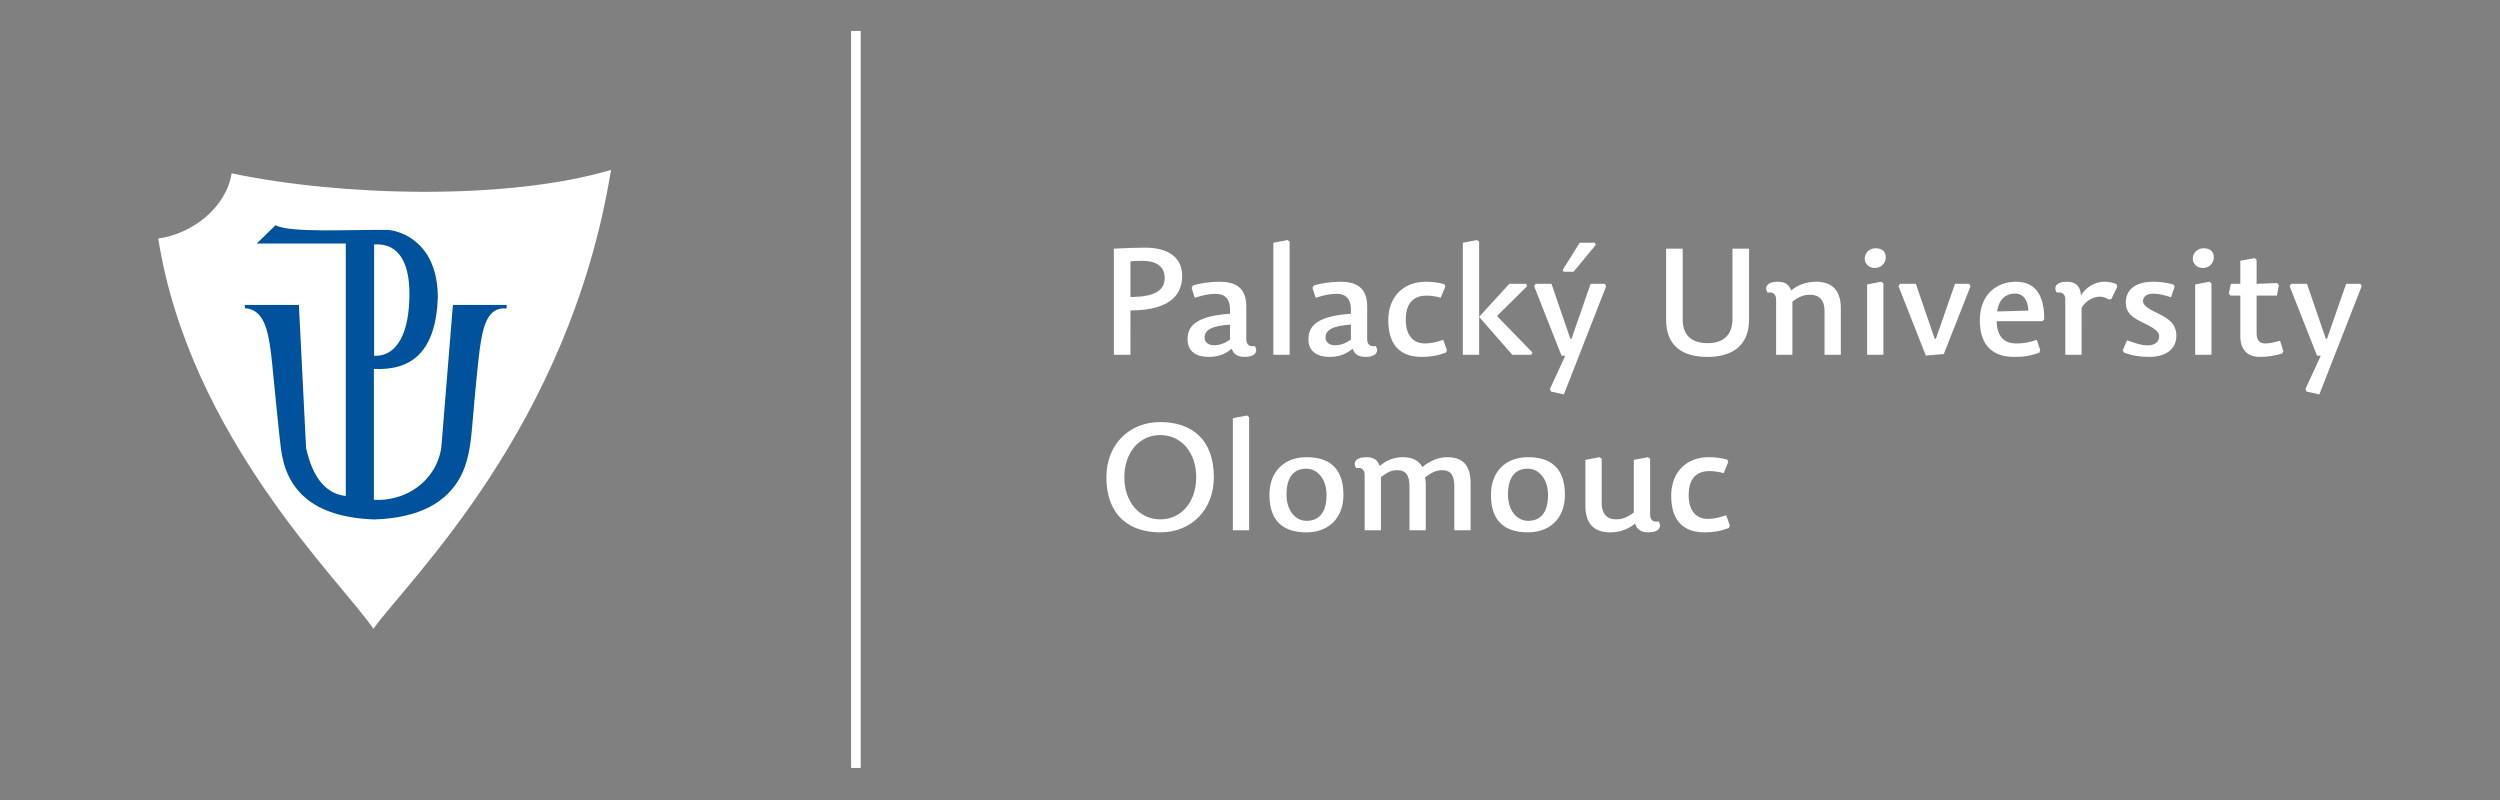 <?xml version="1.0" encoding="utf-8"?>
<!-- Generator: Adobe Illustrator 22.0.1, SVG Export Plug-In . SVG Version: 6.00 Build 0)  -->
<svg version="1.1" baseProfile="tiny" id="Layer_1" xmlns="http://www.w3.org/2000/svg" xmlns:xlink="http://www.w3.org/1999/xlink"
	 x="0px" y="0px" viewBox="0 0 410.727 131.453" xml:space="preserve">
<rect x="0" y="0" width="410.727" height="131.453" fill="#808080" stroke="none"/>
<path fill-rule="evenodd" fill="#FFFFFF" d="M190.61,87.461c5.205,0,8.814-3.78,8.814-9.06c0-6.262-3.683-9.061-8.814-9.061
	c-5.182,0-8.84,3.781-8.84,9.061C181.77,84.638,185.502,87.461,190.61,87.461L190.61,87.461z M184.716,78.401
	c0-3.978,2.406-6.925,5.894-6.925c3.535,0,5.917,2.946,5.917,6.925c0,3.978-2.382,6.924-5.893,6.924
	C187.122,85.325,184.716,82.379,184.716,78.401L184.716,78.401z M204.875,68.26l-2.331,0.442v18.416h2.676V68.53L204.875,68.26
	L204.875,68.26z M214.649,87.461c3.585,0,6.065-2.308,6.065-6.163c0-4.591-2.53-6.188-6.065-6.188c-3.612,0-6.091,2.309-6.091,6.188
	C208.557,85.866,211.088,87.461,214.649,87.461L214.649,87.461z M214.649,85.57c-1.866,0-3.29-1.767-3.29-4.272
	c0-3.191,1.398-4.297,3.264-4.297c1.868,0,3.316,1.768,3.316,4.297C217.939,84.49,216.491,85.57,214.649,85.57L214.649,85.57z
	 M233.678,76.731c-0.566-1.056-1.62-1.62-3.242-1.62c-1.548,0-2.847,0.639-3.757,1.448c-0.344-0.982-0.981-1.448-2.185-1.448
	c-1.84,0-2.259,0.958-1.694,1.793c0.81-0.148,1.399,0.172,1.399,1.13v9.085h2.676v-8.741c1.129-0.859,1.768-1.129,2.727-1.129
	c1.423,0,1.964,0.958,1.964,2.602v7.268h2.677v-7.587c0-0.369-0.05-0.761-0.124-1.105c1.252-0.908,1.891-1.178,2.847-1.178
	c1.425,0,1.965,0.958,1.965,2.602v7.268h2.676v-7.661c0-2.652-0.981-4.346-3.806-4.346C236.256,75.11,234.88,75.749,233.678,76.731
	L233.678,76.731z M251.038,87.461c3.583,0,6.064-2.308,6.064-6.163c0-4.591-2.53-6.188-6.064-6.188c-3.609,0-6.09,2.309-6.09,6.188
	C244.948,85.866,247.477,87.461,251.038,87.461L251.038,87.461z M251.038,85.57c-1.866,0-3.292-1.767-3.292-4.272
	c0-3.191,1.401-4.297,3.266-4.297c1.866,0,3.314,1.768,3.314,4.297C254.327,84.49,252.879,85.57,251.038,85.57L251.038,85.57z
	 M260.467,75.553v7.562c0,2.652,1.177,4.346,4.052,4.346c1.767,0,3.166-0.637,4.1-1.448c0.343,0.982,0.981,1.448,2.185,1.448
	c1.84,0,2.234-0.957,1.694-1.791c-0.811,0.147-1.399-0.148-1.399-1.131v-9.158l-0.344-0.27l-2.332,0.442v8.643
	c-1.155,0.859-1.915,1.129-2.973,1.129c-1.448,0-2.308-0.957-2.308-2.603v-7.342l-0.343-0.27L260.467,75.553L260.467,75.553z
	 M277.434,81.347c0-2.235,0.858-3.954,3.437-3.954c0.64,0,1.572,0.124,2.308,0.344l0.762-1.841l-0.171-0.394
	c-1.106-0.269-1.916-0.393-3.046-0.393c-3.61,0-6.163,2.407-6.163,6.335c0,4.42,2.332,6.015,5.476,6.015
	c1.522,0,2.601-0.196,4.002-0.711l0.148-0.442l-0.589-1.645c-1.203,0.392-2.063,0.589-3.021,0.589
	C278.587,85.251,277.434,83.827,277.434,81.347z"/>
<path fill-rule="evenodd" fill="#FFFFFF" d="M185.724,48.79v-5.844c0.54-0.073,1.031-0.097,1.939-0.097
	c2.161,0,3.683,0.834,3.683,2.799C191.346,47.415,190.217,48.79,185.724,48.79L185.724,48.79z M185.724,51
	c7.194,0,8.495-3.167,8.495-5.697c0-2.848-2.111-4.616-6.04-4.616c-1.623,0-3.562,0.073-5.182,0.171v17.434h2.726V51L185.724,51z
	 M202.076,53.333v2.48c-0.81,0.565-1.67,0.909-2.628,0.909c-0.834,0-1.547-0.442-1.547-1.253
	C197.902,54.241,199.008,53.529,202.076,53.333L202.076,53.333z M204.753,55.715v-5.378c0-3.241-1.988-4.051-4.394-4.051
	c-1.449,0-3.095,0.221-4.371,0.613l-0.222,0.393l0.517,1.62c1.349-0.393,2.308-0.639,3.388-0.639c1.646,0,2.553,0.835,2.406,3.267
	l-1.277,0.122c-4.174,0.516-5.697,1.817-5.697,4.101c0,2.014,1.498,2.873,3.413,2.873c1.645,0,2.702-0.418,3.855-1.351
	c0.271,0.909,0.983,1.351,2.111,1.351c1.817,0,2.235-0.957,1.67-1.793C205.342,56.992,204.753,56.696,204.753,55.715L204.753,55.715
	z M211.531,39.434l-2.333,0.442v18.416h2.676V39.704L211.531,39.434L211.531,39.434z M221.94,53.333v2.48
	c-0.81,0.565-1.668,0.909-2.627,0.909c-0.835,0-1.548-0.442-1.548-1.253C217.765,54.241,218.872,53.529,221.94,53.333L221.94,53.333
	z M224.616,55.715v-5.378c0-3.241-1.989-4.051-4.395-4.051c-1.448,0-3.093,0.221-4.371,0.613l-0.222,0.393l0.517,1.62
	c1.349-0.393,2.308-0.639,3.388-0.639c1.646,0,2.554,0.835,2.406,3.267l-1.275,0.122c-4.174,0.516-5.698,1.817-5.698,4.101
	c0,2.014,1.498,2.873,3.414,2.873c1.644,0,2.701-0.418,3.854-1.351c0.27,0.909,0.983,1.351,2.112,1.351
	c1.817,0,2.234-0.957,1.669-1.793C225.206,56.992,224.616,56.696,224.616,55.715L224.616,55.715z M230.951,52.522
	c0-2.234,0.86-3.953,3.438-3.953c0.638,0,1.572,0.122,2.308,0.343l0.761-1.841l-0.172-0.393c-1.104-0.27-1.915-0.393-3.044-0.393
	c-3.61,0-6.164,2.406-6.164,6.334c0,4.42,2.332,6.016,5.475,6.016c1.522,0,2.604-0.196,4.002-0.712l0.148-0.442l-0.589-1.645
	c-1.203,0.392-2.063,0.589-3.019,0.589C232.106,56.426,230.951,55.002,230.951,52.522L230.951,52.522z M247.967,46.629l-4.959,5.426
	V39.704l-0.344-0.27l-2.332,0.442v18.416h2.676v-6.237l5.45,6.237h3.119l0.196-0.368l-5.746-5.918l0.024-0.196l4.838-4.788
	l-0.147-0.393H247.967L247.967,46.629z M252.043,47.022l4.494,11.394l0.613,0.049l-2.504,5.427l0.171,0.442l2.112,0.466
	l6.949-17.778l-0.221-0.393h-2.333l-3.142,9.036l-0.196-0.024l-3.095-9.012h-2.602L252.043,47.022L252.043,47.022z M256.881,44.64
	h1.646l3.635-4.395l-0.172-0.369h-2.456l-2.799,4.469L256.881,44.64L256.881,44.64z M287.352,40.859h-2.725v11.565
	c0,2.776-1.67,3.954-4.076,3.954c-2.43,0-4.101-1.129-4.101-3.855V40.859h-2.725v11.663c0,4.445,2.848,6.115,6.778,6.115
	c3.88,0,6.85-1.67,6.85-6.139V40.859L287.352,40.859z M302.429,58.292v-7.66c0-2.652-1.177-4.346-4.052-4.346
	c-1.767,0-3.191,0.638-4.1,1.448c-0.343-0.982-0.981-1.448-2.185-1.448c-1.841,0-2.259,0.957-1.694,1.791
	c0.812-0.147,1.4,0.172,1.4,1.131v9.085h2.676v-8.741c1.131-0.859,1.915-1.129,2.973-1.129c1.448,0,2.308,0.958,2.308,2.603v7.267
	H302.429L302.429,58.292z M309.083,46.286l-2.332,0.441v11.565h2.676V46.556L309.083,46.286L309.083,46.286z M308.126,40.785
	c-0.983,0-1.768,0.736-1.768,1.719c0,0.81,0.662,1.522,1.67,1.522c1.104,0,1.792-0.885,1.792-1.768
	C309.82,41.399,309.255,40.785,308.126,40.785L308.126,40.785z M311.907,47.022l4.493,11.394l2.947-0.246l4.395-11.148l-0.221-0.393
	h-2.332l-3.144,9.036l-0.197-0.024l-3.092-9.012h-2.602L311.907,47.022L311.907,47.022z M328.04,52.768h7.537l0.27-0.344
	c0-4.076-1.522-6.138-4.69-6.138c-2.897,0-5.892,1.891-5.892,6.334c0,4.445,2.456,6.016,5.622,6.016c1.646,0,2.75-0.172,4.174-0.712
	l0.122-0.442l-0.564-1.645c-1.204,0.392-2.063,0.589-3.389,0.589C329.071,56.426,328.065,55.051,328.04,52.768L328.04,52.768z
	 M328.114,51.172c0.269-2.111,1.571-2.947,2.896-2.947c1.475,0,2.161,1.13,2.235,2.8L328.114,51.172L328.114,51.172z
	 M341.985,50.558c0.761-1.277,2.063-1.818,2.971-1.818c0.566,0,1.007,0.172,1.498,0.467l0.417-0.074l0.983-2.039l-0.147-0.417
	c-0.59-0.27-1.302-0.393-1.965-0.393c-1.645,0-3.144,1.006-3.855,2.258c-0.097-1.719-1.081-2.258-2.282-2.258
	c-1.843,0-2.259,0.957-1.695,1.791c0.81-0.147,1.401,0.172,1.401,1.131v9.085h2.675V50.558L341.985,50.558z M353.772,46.286
	c-3.118,0-4.518,1.448-4.518,3.363c0,1.915,1.18,2.554,3.119,3.512c1.719,0.835,2.357,1.375,2.357,2.087
	c0,0.909-0.687,1.498-1.94,1.498c-0.983,0-2.234-0.442-3.34-0.835l-0.712,1.67l0.246,0.367c1.425,0.516,2.775,0.688,4.125,0.688
	c2.456,0,4.445-1.081,4.445-3.463c0-1.939-1.203-2.799-3.069-3.708c-1.817-0.859-2.406-1.375-2.406-1.989
	c0-0.712,0.541-1.228,1.718-1.228c0.836,0,1.94,0.27,2.873,0.59l0.613-1.744l-0.221-0.369
	C355.859,46.433,354.902,46.286,353.772,46.286L353.772,46.286z M362.98,46.286l-2.333,0.441v11.565h2.677V46.556L362.98,46.286
	L362.98,46.286z M362.022,40.785c-0.981,0-1.768,0.736-1.768,1.719c0,0.81,0.664,1.522,1.67,1.522c1.105,0,1.793-0.885,1.793-1.768
	C363.716,41.399,363.152,40.785,362.022,40.785L362.022,40.785z M370.739,46.629v-3.953l-0.344-0.27l-2.332,0.442v3.781h-1.548
	l-0.343,1.596l0.295,0.344h1.596v6.654c0,2.308,1.227,3.413,3.216,3.413c1.326,0,2.482-0.221,3.635-0.54l0.221-0.369l-0.54-1.743
	c-1.08,0.295-1.744,0.441-2.455,0.441c-0.959,0-1.401-0.613-1.401-1.669v-6.188h3.34l0.319-1.744l-0.295-0.319L370.739,46.629
	L370.739,46.629z M376.166,47.022l4.493,11.394l0.613,0.049l-2.504,5.427l0.172,0.442l2.111,0.466L388,47.022l-0.221-0.393h-2.332
	l-3.144,9.036l-0.196-0.024l-3.093-9.012h-2.601L376.166,47.022z"/>
<path fill-rule="evenodd" fill="#FFFFFF" d="M61.351,103.308c5.697-8.025,32.151-32.996,39.033-75.393
	c-17.041,5.049-44.348,4.357-62.332,0.557C37.196,34.017,31.683,38.409,26,39.186C31.153,71.883,56.18,95.628,61.351,103.308z"/>
<path fill-rule="evenodd" fill="#00529C" d="M61.462,40.165c4.211-0.315,6.048,3.308,5.779,9.15
	c-0.211,6.505-2.686,9.311-5.779,9.135V40.165L61.462,40.165z M83.234,50.095h-8.826l-1.905,23.472
	c-0.917,5.689-6.051,8.85-11.076,8.547V60.607c6.204,0.301,10.158-2.788,10.506-11.684c0-8.911-5.85-10.936-8.118-11.142
	c-5.86-0.113-16.079,0.553-18.544-0.779l-3.103,3.012h14.641v41.468c-3.13-0.324-5.41-2.818-6.526-7.89l-1.177-23.497h-8.89
	l0.018,0.542c2.944,0.178,3.78,3.192,4.297,7.464c0.281,2.314,0.48,4.936,0.793,7.819c0.305,2.792,0.527,5.422,0.839,7.843
	c0.839,6.514,4.978,11.214,15.328,11.577c7.674-0.241,11.954-2.98,14.108-6.917c1.29-2.36,1.703-5.212,1.945-8.048
	c0.333-3.915,0.737-8.33,1.112-11.701c0.568-5.092,1.412-8.326,4.58-7.99L83.234,50.095z"/>
<rect x="139.853" y="5.087" fill-rule="evenodd" fill="#FFFFFF" width="1.514" height="121.05"/>
<rect x="139.853" y="5.087" fill-rule="evenodd" fill="#FFFFFF" width="1.514" height="121.05"/>
<g>
</g>
<g>
</g>
<g>
</g>
<g>
</g>
<g>
</g>
<g>
</g>
<g>
</g>
<g>
</g>
<g>
</g>
<g>
</g>
<g>
</g>
<g>
</g>
<g>
</g>
<g>
</g>
<g>
</g>
</svg>
